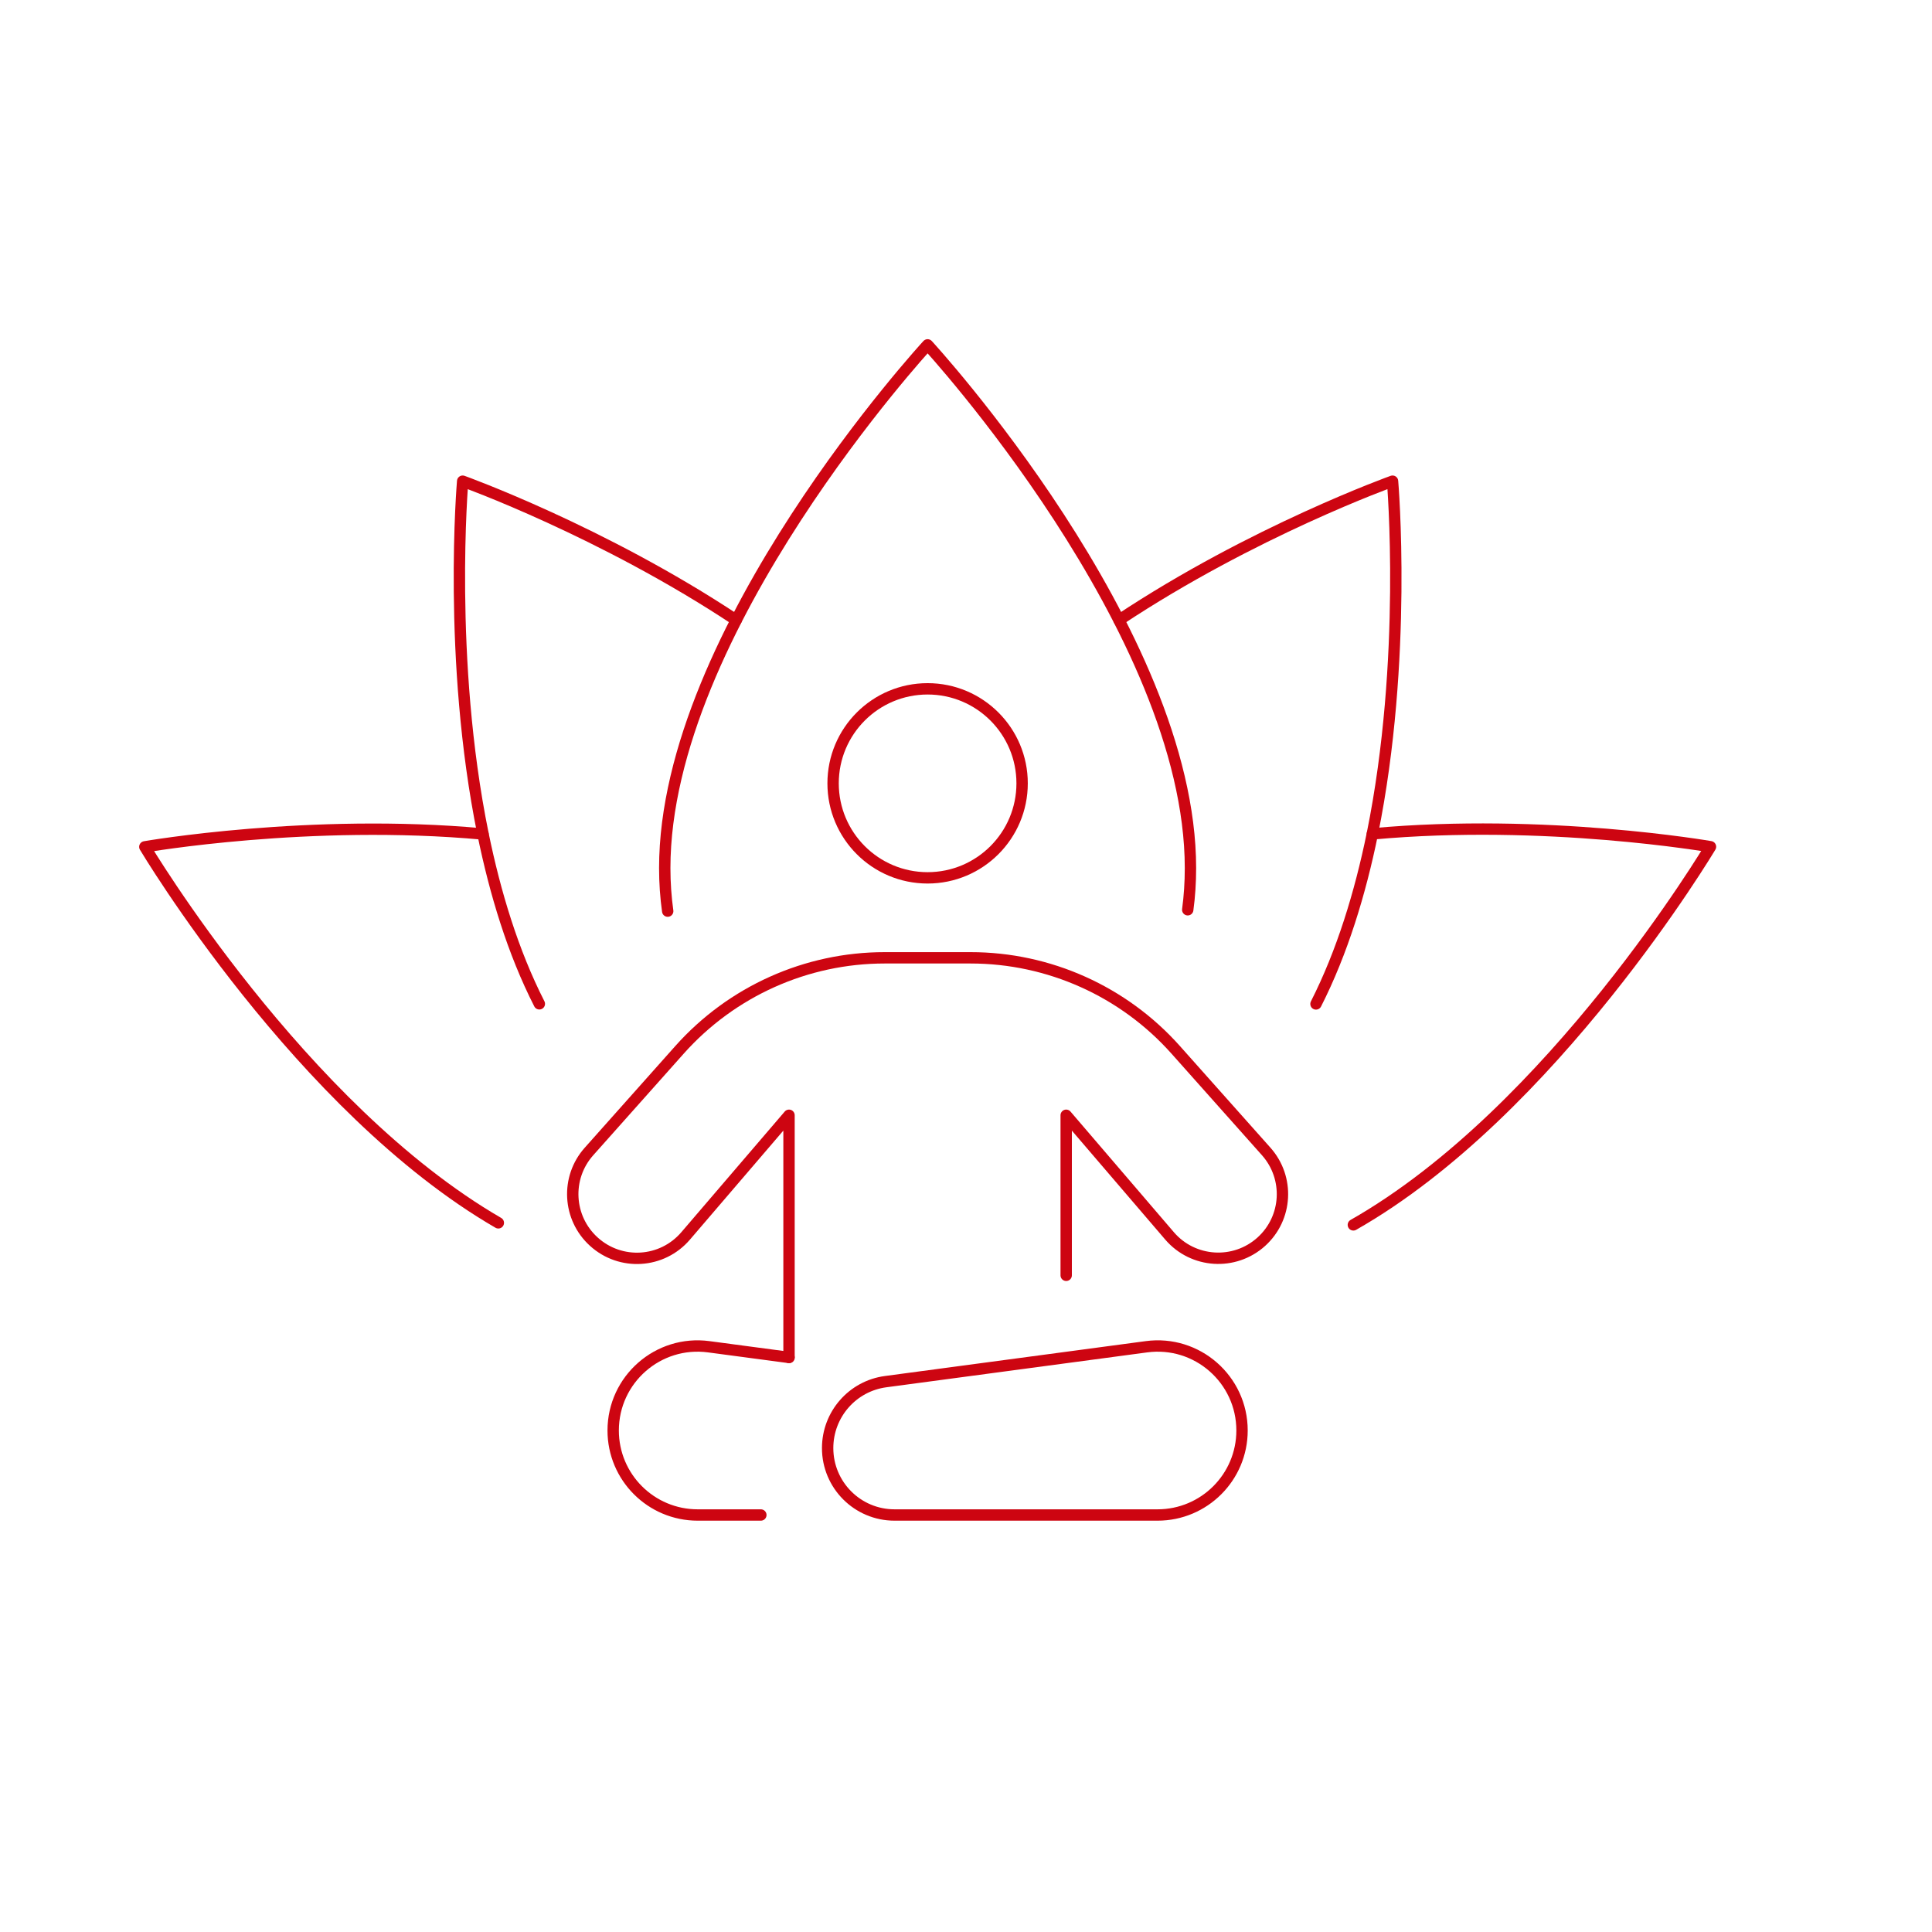 <?xml version="1.0" encoding="utf-8"?>
<!-- Generator: Adobe Illustrator 28.2.0, SVG Export Plug-In . SVG Version: 6.00 Build 0)  -->
<svg version="1.1" id="Layer_1" xmlns="http://www.w3.org/2000/svg" xmlns:xlink="http://www.w3.org/1999/xlink" x="0px" y="0px"
	 viewBox="0 0 170.08 170.08" style="enable-background:new 0 0 170.08 170.08;" xml:space="preserve">
<style type="text/css">
	.st0{fill:none;stroke:#CD0511;stroke-linecap:round;stroke-miterlimit:10;}
	.st1{fill:none;stroke:#CD0511;stroke-miterlimit:10;}
	.st2{fill:none;stroke:#CD0511;stroke-linecap:round;stroke-linejoin:round;stroke-miterlimit:10;}
	.st3{opacity:0.9;}
</style>
<g>
	<g>
		<path class="st2" d="M58.78,80.21c-0.17-1.22-0.26-2.48-0.26-3.79c0-20.94,23.14-46.06,23.14-46.06s23.14,25.12,23.14,46.06
			c0,1.27-0.08,2.49-0.24,3.67"/>
		<path class="st2" d="M47.48,88.37c-2.32-4.55-3.89-9.74-4.96-14.96C39.38,58,40.73,42.36,40.73,42.36s12.29,4.41,24.08,12.23"/>
		<path class="st2" d="M42.52,73.42c-15.24-1.4-29.77,1.13-29.77,1.13s13.72,23.02,31.12,33.1"/>
		<path class="st2" d="M98.51,54.59c11.79-7.83,24.08-12.23,24.08-12.23s1.35,15.64-1.78,31.06c-1.07,5.22-2.65,10.41-4.96,14.96"/>
		<path class="st2" d="M119.14,107.83c17.55-9.98,31.44-33.29,31.44-33.29s-14.53-2.53-29.77-1.13"/>
	</g>
	<g>
		<circle class="st2" cx="81.66" cy="68.96" r="8.32"/>
		<path class="st2" d="M77.97,121.63l22.95-3.07c4.46-0.6,8.42,2.87,8.42,7.37v0c0,4.11-3.33,7.44-7.44,7.44H78.75
			c-3.26,0-5.89-2.64-5.89-5.89l0,0C72.86,124.52,75.04,122.02,77.97,121.63z"/>
		<path class="st2" d="M69.46,119.5l-7.06-0.94c-4.46-0.6-8.42,2.87-8.42,7.37v0c0,4.11,3.33,7.44,7.44,7.44h5.56"/>
		<path class="st2" d="M69.46,119.5V98.18l-9.1,10.62c-2.07,2.42-5.72,2.65-8.08,0.51l0,0c-2.3-2.08-2.49-5.63-0.43-7.94l7.97-8.95
			c4.59-5.15,11.16-8.1,18.06-8.1h7.56c6.9,0,13.47,2.95,18.06,8.1l7.97,8.95c2.06,2.32,1.87,5.86-0.43,7.94h0
			c-2.36,2.13-6.01,1.9-8.08-0.51l-9.1-10.62v14.09"/>
	</g>
</g>
</svg>
